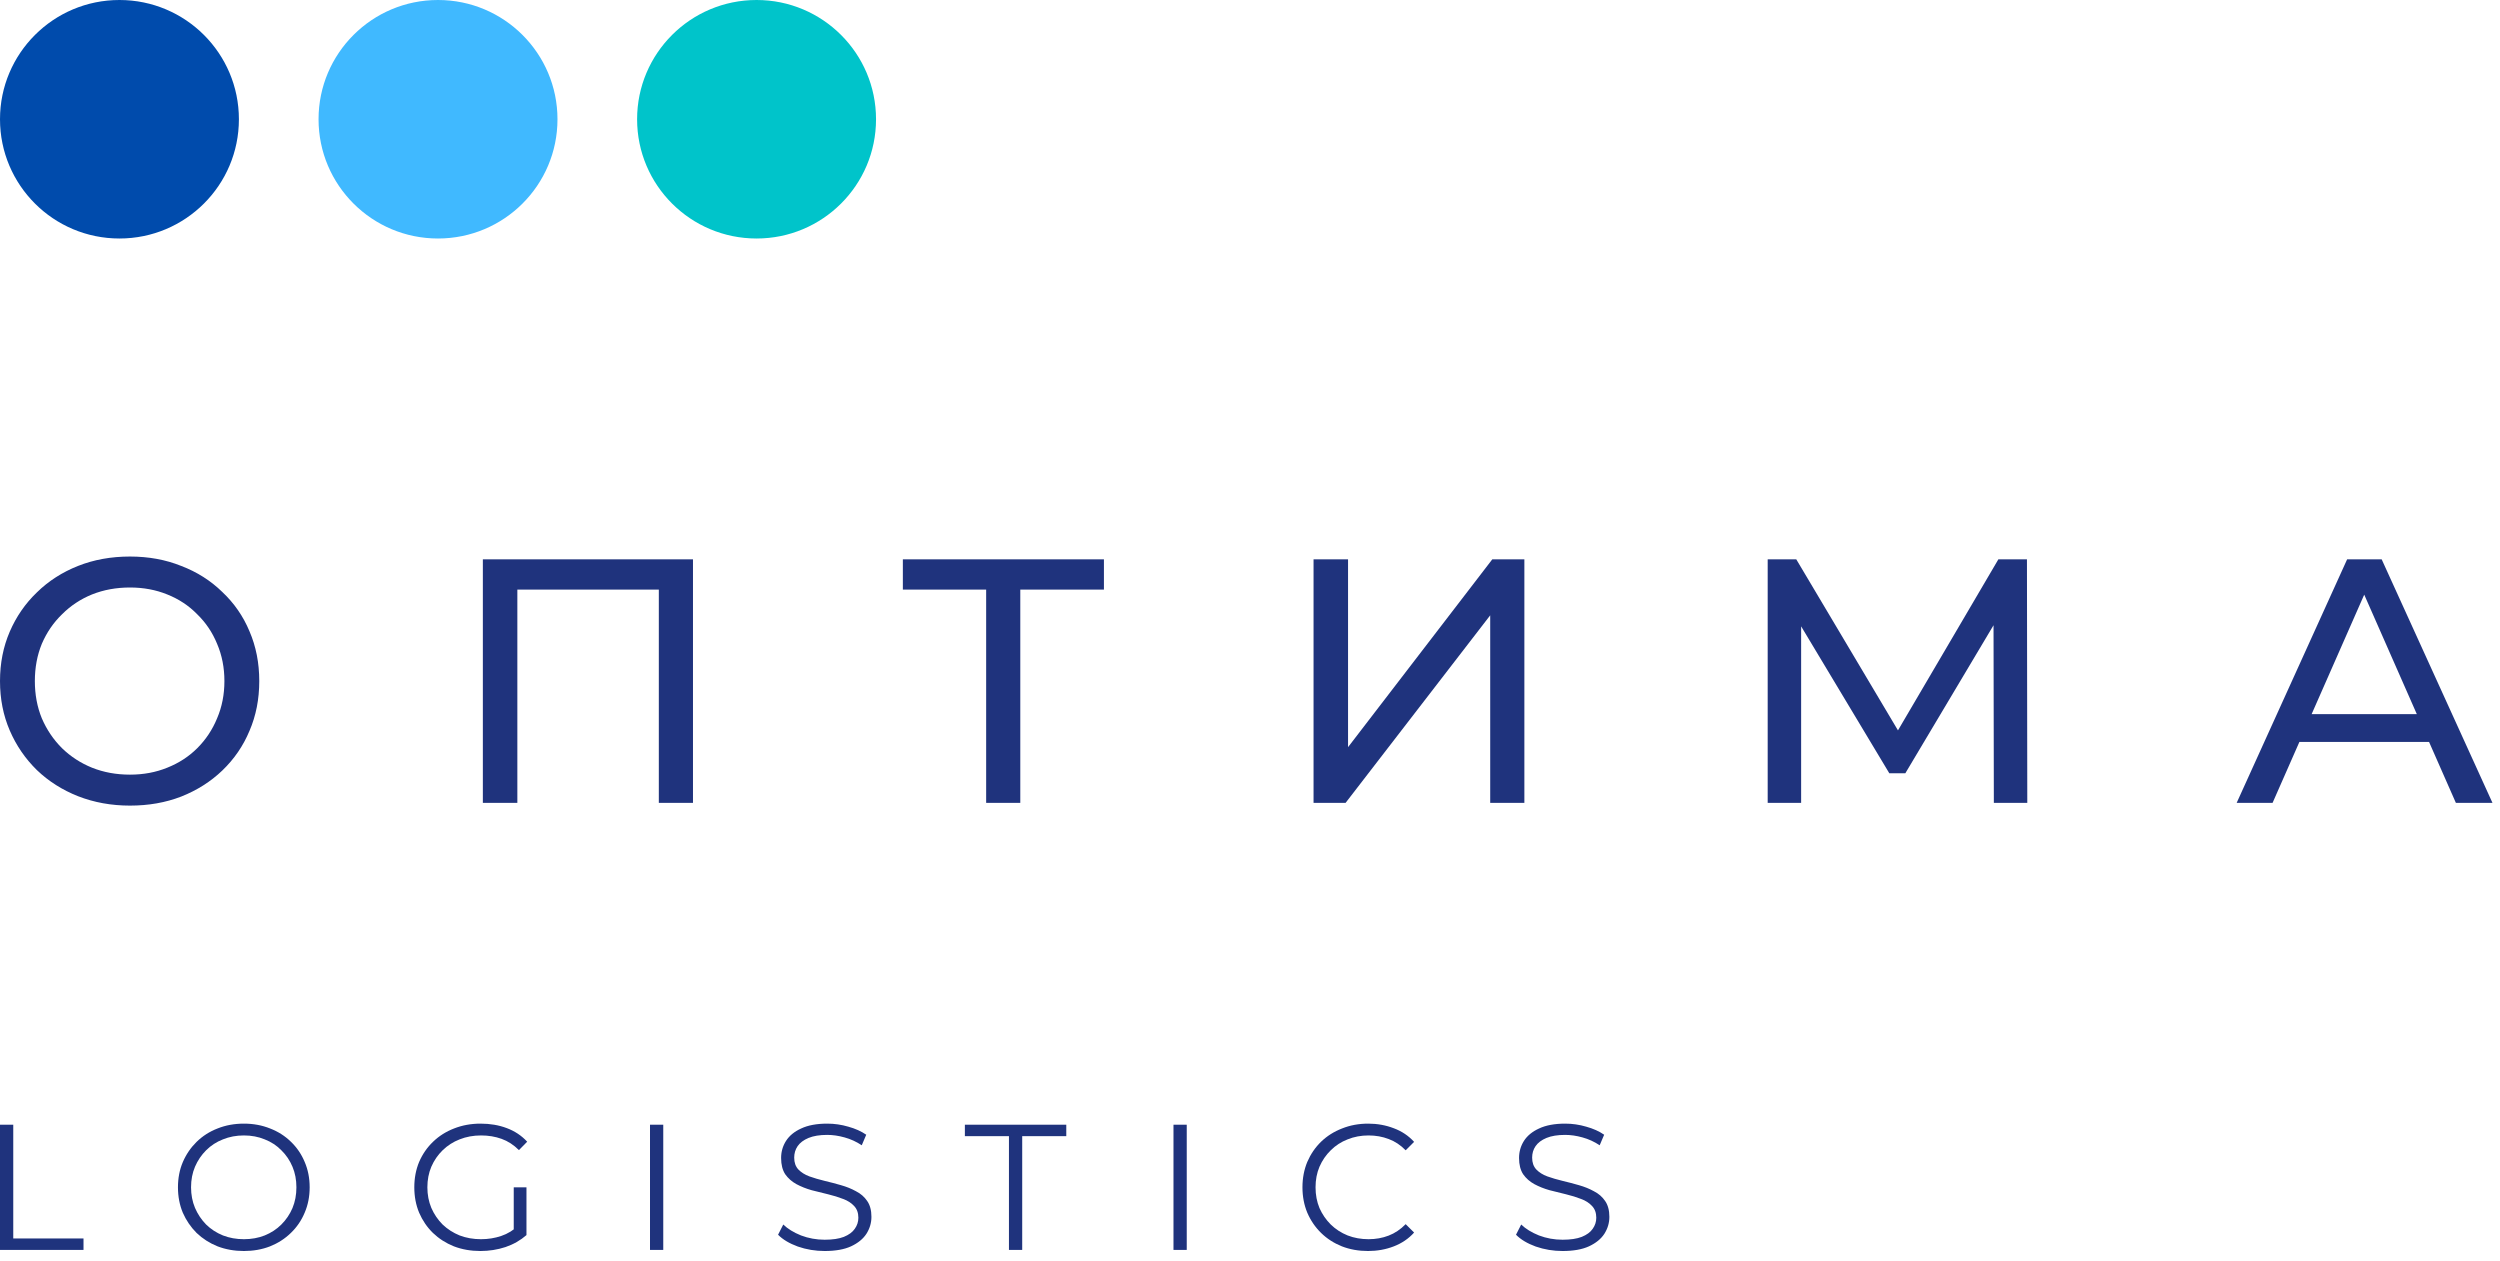 <?xml version="1.0" encoding="UTF-8"?> <svg xmlns="http://www.w3.org/2000/svg" width="119" height="60" viewBox="0 0 119 60" fill="none"><g clip-path="url(#clip0_93_19)"><path d="M5.686 11.353C8.827 11.353 11.372 8.812 11.372 5.677C11.372 2.542 8.827 0 5.686 0C2.546 0 0 2.542 0 5.677C0 8.812 2.546 11.353 5.686 11.353Z" fill="#004BAC"></path><path d="M20.849 11.353C23.99 11.353 26.536 8.812 26.536 5.677C26.536 2.542 23.99 0 20.849 0C17.709 0 15.163 2.542 15.163 5.677C15.163 8.812 17.709 11.353 20.849 11.353Z" fill="#40B9FF"></path><path d="M36.013 11.353C39.153 11.353 41.699 8.812 41.699 5.677C41.699 2.542 39.153 0 36.013 0C32.872 0 30.326 2.542 30.326 5.677C30.326 8.812 32.872 11.353 36.013 11.353Z" fill="#00C4CA"></path><path d="M106.466 38.215L111.724 26.623H113.367L118.641 38.215H116.899L112.205 27.551H112.869L108.175 38.215H106.466ZM108.706 35.317L109.153 33.992H115.689L116.17 35.317H108.706Z" fill="#1F337D"></path><path d="M84.142 38.215V26.623H85.502L90.71 35.383H89.981L95.123 26.623H96.483L96.499 38.215H94.907L94.891 29.124H95.272L90.694 36.807H89.931L85.32 29.124H85.734V38.215H84.142Z" fill="#1F337D"></path><path d="M62.525 38.215V26.623H64.167V35.565L71.034 26.623H72.56V38.215H70.934V29.289L64.051 38.215H62.525Z" fill="#1F337D"></path><path d="M46.941 38.215V27.633L47.355 28.064H42.976V26.623H52.547V28.064H48.168L48.566 27.633V38.215H46.941Z" fill="#1F337D"></path><path d="M22.984 38.215V26.623H32.986V38.215H31.36V27.633L31.759 28.064H24.211L24.626 27.633V38.215H22.984Z" fill="#1F337D"></path><path d="M6.187 38.347C5.302 38.347 4.479 38.198 3.716 37.9C2.964 37.602 2.311 37.188 1.758 36.658C1.205 36.117 0.774 35.488 0.464 34.77C0.155 34.053 0 33.269 0 32.419C0 31.569 0.155 30.785 0.464 30.068C0.774 29.35 1.205 28.726 1.758 28.196C2.311 27.655 2.964 27.236 3.716 26.938C4.467 26.64 5.291 26.491 6.187 26.491C7.072 26.491 7.884 26.64 8.625 26.938C9.377 27.225 10.03 27.639 10.583 28.18C11.146 28.71 11.578 29.334 11.876 30.051C12.186 30.769 12.341 31.558 12.341 32.419C12.341 33.28 12.186 34.069 11.876 34.787C11.578 35.505 11.146 36.134 10.583 36.675C10.03 37.205 9.377 37.619 8.625 37.917C7.884 38.204 7.072 38.347 6.187 38.347ZM6.187 36.873C6.828 36.873 7.42 36.763 7.962 36.542C8.515 36.322 8.99 36.012 9.388 35.615C9.797 35.206 10.113 34.732 10.334 34.191C10.566 33.65 10.682 33.059 10.682 32.419C10.682 31.779 10.566 31.188 10.334 30.647C10.113 30.106 9.797 29.637 9.388 29.24C8.99 28.831 8.515 28.517 7.962 28.296C7.42 28.075 6.828 27.965 6.187 27.965C5.535 27.965 4.932 28.075 4.379 28.296C3.837 28.517 3.362 28.831 2.953 29.24C2.543 29.637 2.223 30.106 1.99 30.647C1.769 31.188 1.659 31.779 1.659 32.419C1.659 33.059 1.769 33.65 1.99 34.191C2.223 34.732 2.543 35.206 2.953 35.615C3.362 36.012 3.837 36.322 4.379 36.542C4.932 36.763 5.535 36.873 6.187 36.873Z" fill="#1F337D"></path><path d="M74.379 59.548C73.936 59.548 73.51 59.477 73.1 59.335C72.696 59.187 72.384 59 72.162 58.773L72.409 58.287C72.62 58.492 72.901 58.665 73.254 58.807C73.612 58.943 73.987 59.011 74.379 59.011C74.755 59.011 75.059 58.966 75.292 58.875C75.531 58.778 75.704 58.651 75.812 58.492C75.926 58.333 75.983 58.157 75.983 57.964C75.983 57.731 75.915 57.544 75.778 57.402C75.647 57.26 75.474 57.149 75.258 57.07C75.042 56.985 74.803 56.911 74.542 56.848C74.28 56.786 74.019 56.721 73.757 56.653C73.495 56.579 73.254 56.482 73.032 56.363C72.816 56.244 72.639 56.088 72.503 55.895C72.372 55.696 72.307 55.438 72.307 55.12C72.307 54.825 72.384 54.555 72.537 54.311C72.696 54.061 72.938 53.862 73.262 53.715C73.586 53.562 74.001 53.485 74.507 53.485C74.843 53.485 75.176 53.533 75.505 53.63C75.835 53.721 76.12 53.848 76.358 54.013L76.145 54.515C75.889 54.345 75.616 54.22 75.326 54.141C75.042 54.061 74.766 54.021 74.499 54.021C74.141 54.021 73.845 54.07 73.612 54.166C73.379 54.263 73.205 54.393 73.092 54.558C72.984 54.717 72.93 54.898 72.93 55.103C72.93 55.336 72.995 55.523 73.126 55.665C73.262 55.807 73.438 55.917 73.654 55.997C73.876 56.076 74.118 56.147 74.379 56.21C74.641 56.272 74.9 56.34 75.156 56.414C75.417 56.488 75.656 56.584 75.872 56.704C76.094 56.817 76.27 56.97 76.401 57.163C76.537 57.356 76.606 57.609 76.606 57.921C76.606 58.211 76.526 58.48 76.367 58.73C76.208 58.974 75.963 59.173 75.633 59.326C75.309 59.474 74.891 59.548 74.379 59.548Z" fill="#1F337D"></path><path d="M65.119 59.548C64.669 59.548 64.254 59.474 63.873 59.326C63.492 59.173 63.163 58.96 62.884 58.688C62.605 58.415 62.386 58.094 62.227 57.725C62.074 57.356 61.997 56.953 61.997 56.516C61.997 56.079 62.074 55.676 62.227 55.307C62.386 54.938 62.605 54.617 62.884 54.345C63.168 54.072 63.501 53.862 63.882 53.715C64.263 53.562 64.678 53.485 65.127 53.485C65.559 53.485 65.966 53.559 66.347 53.706C66.728 53.848 67.049 54.064 67.311 54.353L66.91 54.754C66.665 54.504 66.395 54.325 66.099 54.217C65.804 54.104 65.485 54.047 65.144 54.047C64.786 54.047 64.453 54.109 64.146 54.234C63.839 54.353 63.572 54.527 63.344 54.754C63.117 54.975 62.938 55.236 62.807 55.537C62.682 55.832 62.62 56.159 62.62 56.516C62.62 56.874 62.682 57.203 62.807 57.504C62.938 57.799 63.117 58.06 63.344 58.287C63.572 58.509 63.839 58.682 64.146 58.807C64.453 58.926 64.786 58.986 65.144 58.986C65.485 58.986 65.804 58.929 66.099 58.815C66.395 58.702 66.665 58.52 66.91 58.27L67.311 58.67C67.049 58.96 66.728 59.179 66.347 59.326C65.966 59.474 65.556 59.548 65.119 59.548Z" fill="#1F337D"></path><path d="M55.858 59.496V53.536H56.489V59.496H55.858Z" fill="#1F337D"></path><path d="M48.026 59.496V54.081H45.928V53.536H50.755V54.081H48.657V59.496H48.026Z" fill="#1F337D"></path><path d="M39.254 59.548C38.81 59.548 38.384 59.477 37.975 59.335C37.571 59.187 37.258 59 37.036 58.773L37.284 58.287C37.494 58.492 37.776 58.665 38.128 58.807C38.486 58.943 38.862 59.011 39.254 59.011C39.629 59.011 39.934 58.966 40.167 58.875C40.405 58.778 40.579 58.651 40.687 58.492C40.801 58.333 40.858 58.157 40.858 57.964C40.858 57.731 40.789 57.544 40.653 57.402C40.522 57.26 40.349 57.149 40.132 57.07C39.916 56.985 39.678 56.911 39.416 56.848C39.154 56.786 38.893 56.721 38.631 56.653C38.37 56.579 38.128 56.482 37.906 56.363C37.69 56.244 37.514 56.088 37.377 55.895C37.247 55.696 37.181 55.438 37.181 55.12C37.181 54.825 37.258 54.555 37.412 54.311C37.571 54.061 37.812 53.862 38.137 53.715C38.461 53.562 38.876 53.485 39.382 53.485C39.717 53.485 40.05 53.533 40.38 53.63C40.71 53.721 40.994 53.848 41.233 54.013L41.02 54.515C40.764 54.345 40.491 54.22 40.201 54.141C39.916 54.061 39.641 54.021 39.373 54.021C39.015 54.021 38.719 54.07 38.486 54.166C38.253 54.263 38.08 54.393 37.966 54.558C37.858 54.717 37.804 54.898 37.804 55.103C37.804 55.336 37.869 55.523 38 55.665C38.137 55.807 38.313 55.917 38.529 55.997C38.751 56.076 38.992 56.147 39.254 56.21C39.516 56.272 39.774 56.34 40.03 56.414C40.292 56.488 40.531 56.584 40.746 56.704C40.968 56.817 41.145 56.97 41.275 57.163C41.412 57.356 41.48 57.609 41.48 57.921C41.48 58.211 41.4 58.48 41.241 58.73C41.082 58.974 40.837 59.173 40.508 59.326C40.184 59.474 39.766 59.548 39.254 59.548Z" fill="#1F337D"></path><path d="M30.94 59.496V53.536H31.571V59.496H30.94Z" fill="#1F337D"></path><path d="M22.868 59.548C22.413 59.548 21.992 59.474 21.605 59.326C21.224 59.173 20.892 58.96 20.608 58.688C20.329 58.415 20.11 58.094 19.951 57.725C19.797 57.356 19.721 56.953 19.721 56.516C19.721 56.079 19.797 55.676 19.951 55.307C20.11 54.938 20.332 54.617 20.616 54.345C20.9 54.072 21.233 53.862 21.614 53.715C22.001 53.562 22.421 53.485 22.876 53.485C23.331 53.485 23.746 53.556 24.122 53.698C24.503 53.84 24.827 54.055 25.094 54.345L24.701 54.745C24.451 54.495 24.176 54.317 23.874 54.209C23.573 54.101 23.249 54.047 22.902 54.047C22.532 54.047 22.191 54.109 21.878 54.234C21.571 54.353 21.301 54.527 21.068 54.754C20.841 54.975 20.662 55.236 20.531 55.537C20.406 55.832 20.343 56.159 20.343 56.516C20.343 56.868 20.406 57.195 20.531 57.495C20.662 57.796 20.841 58.06 21.068 58.287C21.301 58.509 21.571 58.682 21.878 58.807C22.191 58.926 22.529 58.986 22.893 58.986C23.235 58.986 23.556 58.934 23.857 58.832C24.164 58.73 24.446 58.557 24.701 58.313L25.06 58.79C24.775 59.039 24.443 59.23 24.062 59.36C23.681 59.485 23.283 59.548 22.868 59.548ZM24.454 58.713V56.516H25.06V58.79L24.454 58.713Z" fill="#1F337D"></path><path d="M11.61 59.548C11.161 59.548 10.743 59.474 10.356 59.326C9.975 59.173 9.643 58.96 9.358 58.688C9.08 58.409 8.861 58.089 8.702 57.725C8.548 57.356 8.471 56.953 8.471 56.516C8.471 56.079 8.548 55.679 8.702 55.316C8.861 54.947 9.08 54.626 9.358 54.353C9.643 54.075 9.975 53.862 10.356 53.715C10.737 53.562 11.155 53.485 11.61 53.485C12.059 53.485 12.475 53.562 12.855 53.715C13.236 53.862 13.566 54.072 13.845 54.345C14.129 54.617 14.348 54.938 14.502 55.307C14.661 55.676 14.74 56.079 14.74 56.516C14.74 56.953 14.661 57.356 14.502 57.725C14.348 58.094 14.129 58.415 13.845 58.688C13.566 58.96 13.236 59.173 12.855 59.326C12.475 59.474 12.059 59.548 11.61 59.548ZM11.61 58.986C11.968 58.986 12.298 58.926 12.6 58.807C12.907 58.682 13.171 58.509 13.393 58.287C13.62 58.06 13.796 57.799 13.922 57.504C14.047 57.203 14.109 56.874 14.109 56.516C14.109 56.159 14.047 55.832 13.922 55.537C13.796 55.236 13.62 54.975 13.393 54.754C13.171 54.527 12.907 54.353 12.6 54.234C12.298 54.109 11.968 54.047 11.61 54.047C11.252 54.047 10.919 54.109 10.612 54.234C10.305 54.353 10.038 54.527 9.811 54.754C9.589 54.975 9.412 55.236 9.282 55.537C9.157 55.832 9.094 56.159 9.094 56.516C9.094 56.868 9.157 57.195 9.282 57.495C9.412 57.796 9.589 58.06 9.811 58.287C10.038 58.509 10.305 58.682 10.612 58.807C10.919 58.926 11.252 58.986 11.61 58.986Z" fill="#1F337D"></path><path d="M0 59.496V53.536H0.631V58.951H3.975V59.496H0Z" fill="#1F337D"></path></g><defs><clipPath id="clip0_93_19"><rect width="119" height="60" fill="white"></rect></clipPath></defs></svg> 